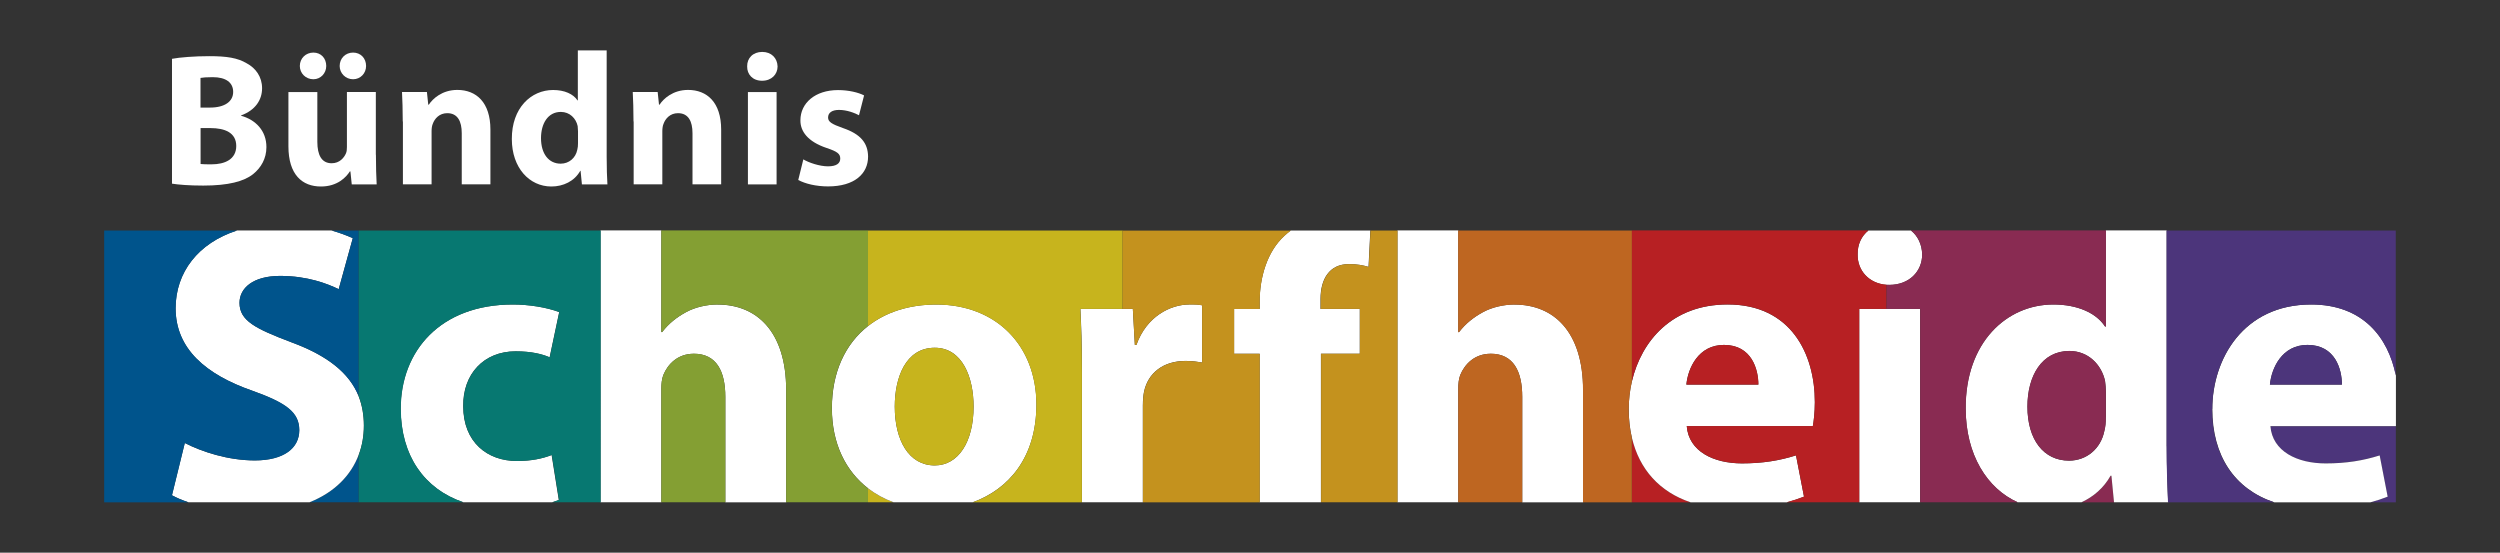 <?xml version="1.0" encoding="UTF-8"?>
<svg id="BS_dunkel" data-name="BS dunkel" xmlns="http://www.w3.org/2000/svg" version="1.1" viewBox="0 0 300 66.32">
  <rect x="0" y="0" width="300" height="66.32" fill="#333333" stroke="none"/>
  <defs>
    <style>
      .cls-1 {
        fill: #b72023;
      }

      .cls-1, .cls-2, .cls-3, .cls-4, .cls-5, .cls-6, .cls-7, .cls-8, .cls-9, .cls-10, .cls-11 {
        stroke-width: 0px;
      }

      .cls-2 {
        fill: #be6621;
      }

      .cls-3 {
        fill: none;
      }

      .cls-4 {
        fill: #892b52;
      }

      .cls-5 {
        fill: #849f33;
      }

      .cls-6 {
        fill: #077871;
      }

      .cls-7 {
        fill: #c7b41d;
      }

      .cls-8 {
        fill: #c4921e;
      }

      .cls-9 {
        fill: #4c357b;
      }

      .cls-10 {
        fill: #fff;
      }

      .cls-11 {
        fill: #00548c;
      }
    </style>
  </defs>
  <path class="cls-10" d="M229.3,27.66h-5.09c-.84.67-1.32,1.69-1.29,2.88-.04,1.92,1.35,3.49,3.47,3.64.11,0,.22.01.33.01,2.4,0,3.94-1.63,3.94-3.65-.03-1.19-.51-2.22-1.35-2.88h0Z"/>
  <path class="cls-11" d="M37.16,60.27h5.89v-5.68c-.92,2.43-2.87,4.47-5.89,5.68Z"/>
  <path class="cls-7" d="M104.16,60.27h3.05c-1.12-.41-2.14-.97-3.05-1.67v1.67Z"/>
  <path class="cls-1" d="M195.83,52.54v7.74h7.05c-3.73-1.24-6.16-3.95-7.05-7.74h0Z"/>
  <path class="cls-4" d="M253.27,57.1c-.82,1.46-2.05,2.52-3.49,3.18h3.9l-.31-3.18h-.1Z"/>
  <path class="cls-9" d="M279.07,55.61c2.5,0,4.51-.34,6.48-.96l.96,4.95c-.65.26-1.35.49-2.08.68h3.07v-9.13h-15.06c.24,3.03,3.22,4.47,6.63,4.47h0Z"/>
  <g>
    <path class="cls-10" d="M277.34,36.54c-8.16,0-11.86,6.58-11.86,12.54,0,5.6,2.65,9.6,7.44,11.2h11.52c.73-.19,1.42-.42,2.08-.68l-.96-4.95c-1.97.62-3.99.96-6.48.96-3.41,0-6.39-1.44-6.63-4.47h15.06v-6.08c-.92-4.6-3.98-8.52-10.16-8.52h0ZM272.39,46.15c.19-1.97,1.44-4.76,4.51-4.76,3.36,0,4.13,2.98,4.13,4.76h-8.64Z"/>
    <g>
      <path class="cls-3" d="M248.33,42.11c-3.31,0-5.04,2.98-5.04,6.68,0,3.99,1.97,6.48,4.99,6.48,2.11,0,3.79-1.44,4.23-3.51.15-.53.19-1.06.19-1.68v-3.07c0-.38-.05-.91-.1-1.3-.43-1.97-2.02-3.6-4.28-3.6h0Z"/>
      <path class="cls-10" d="M260,53.54v-25.89h-7.3v11.53h-.1c-1.06-1.63-3.31-2.64-6.2-2.64-5.62,0-10.57,4.56-10.52,12.49,0,5.53,2.56,9.6,6.23,11.24h7.67c1.44-.66,2.67-1.72,3.49-3.18h.1l.31,3.18h6.5c-.09-1.62-.17-4.24-.17-6.73h0ZM252.7,50.09c0,.62-.05,1.15-.19,1.68-.43,2.07-2.11,3.51-4.23,3.51-3.03,0-4.99-2.5-4.99-6.48,0-3.7,1.73-6.68,5.04-6.68,2.26,0,3.84,1.63,4.28,3.6.05.38.1.91.1,1.3v3.07h0Z"/>
    </g>
    <g>
      <path class="cls-3" d="M112.17,41.73c-3.51,0-4.8,3.6-4.8,7.06,0,4.03,1.68,7.06,4.8,7.06,2.83,0,4.66-2.83,4.66-7.06,0-3.51-1.35-7.06-4.66-7.06h0Z"/>
      <path class="cls-10" d="M112.36,36.54c-3.28,0-6.08.92-8.19,2.58-2.75,2.16-4.34,5.57-4.34,9.86s1.67,7.55,4.34,9.62c.91.7,1.93,1.26,3.05,1.67h9.51c4.29-1.55,7.64-5.36,7.64-11.72,0-7.06-4.8-12.01-12.01-12.01h0ZM112.17,55.85c-3.12,0-4.8-3.03-4.8-7.06,0-3.46,1.3-7.06,4.8-7.06,3.31,0,4.66,3.55,4.66,7.06,0,4.23-1.83,7.06-4.66,7.06h0Z"/>
    </g>
    <path class="cls-10" d="M142.71,36.54c-2.26,0-5.14,1.44-6.34,4.85h-.19l-.24-4.32h-6.29c.1,2.02.19,4.28.19,7.73v15.47h7.3v-11.63c0-.58.05-1.15.14-1.63.48-2.26,2.31-3.7,4.99-3.7.82,0,1.44.1,1.97.19v-6.87c-.53-.1-.86-.1-1.54-.1h0Z"/>
    <path class="cls-10" d="M163.17,42.45v-5.38h-4.71v-1.2c0-2.31,1.01-4.18,3.41-4.18.96,0,1.73.14,2.35.34l.22-4.37h-9.55c-.26.19-.51.4-.75.62-2.11,1.92-2.98,5.04-2.98,7.88v.91h-3.07v5.38h3.07v17.82h7.35v-17.82h4.66,0Z"/>
    <path class="cls-10" d="M181.76,36.54c-1.35,0-2.74.34-3.79.91-1.15.62-2.11,1.39-2.88,2.4h-.1v-12.2h-7.3v32.62h7.3v-13.64c0-.53.05-1.15.24-1.63.53-1.3,1.73-2.55,3.65-2.55,2.74,0,3.79,2.11,3.79,5.19v12.64h7.3v-13.45c0-7.06-3.55-10.28-8.21-10.28h0Z"/>
    <g>
      <path class="cls-3" d="M206.88,41.39c-3.07,0-4.32,2.78-4.51,4.76h8.64c0-1.78-.77-4.76-4.13-4.76Z"/>
      <path class="cls-10" d="M217.78,48.26c0-5.81-2.88-11.72-10.47-11.72-6.66,0-10.34,4.38-11.48,9.22-.26,1.1-.38,2.22-.38,3.32,0,1.23.13,2.39.38,3.46.89,3.78,3.32,6.49,7.05,7.74h11.52c.73-.19,1.42-.42,2.08-.68l-.96-4.95c-1.97.62-3.99.96-6.48.96-3.41,0-6.39-1.44-6.63-4.47h15.13c.1-.53.24-1.63.24-2.88h0ZM202.36,46.15c.19-1.97,1.44-4.76,4.51-4.76,3.36,0,4.13,2.98,4.13,4.76h-8.64Z"/>
    </g>
    <polygon class="cls-10" points="226.39 37.07 223.11 37.07 223.11 60.27 226.39 60.27 230.41 60.27 230.41 37.07 226.39 37.07"/>
    <path class="cls-10" d="M43.05,47.57c-1.12-2.83-3.77-4.91-8.09-6.5-4.33-1.64-6.22-2.59-6.22-4.73,0-1.74,1.59-3.23,4.88-3.23s5.67.94,7.02,1.59l1.69-6.12c-.74-.33-1.58-.65-2.55-.92h-11.34c-4.68,1.5-7.37,5.04-7.37,9.33,0,4.88,3.63,7.96,9.21,9.9,4.03,1.44,5.63,2.64,5.63,4.73s-1.84,3.63-5.33,3.63c-3.23,0-6.37-1.04-8.41-2.09l-1.54,6.27c.53.29,1.2.58,1.98.84h14.54c3.03-1.21,4.97-3.25,5.89-5.68.42-1.11.62-2.29.62-3.52s-.21-2.45-.62-3.5h0Z"/>
    <path class="cls-10" d="M66.2,54.6c-1.1.43-2.45.72-4.18.72-3.55,0-6.44-2.26-6.44-6.58-.05-3.84,2.45-6.58,6.29-6.58,1.92,0,3.22.34,4.08.72l1.15-5.43c-1.54-.58-3.65-.91-5.57-.91-8.74,0-13.45,5.62-13.45,12.49,0,5.63,2.82,9.65,7.51,11.24h10.67c.3-.09.56-.19.79-.29l-.86-5.38h0Z"/>
    <path class="cls-10" d="M86.13,36.54c-1.35,0-2.74.34-3.79.91-1.15.62-2.11,1.39-2.88,2.4h-.1v-12.2h-7.3v32.62h7.3v-13.64c0-.53.05-1.15.24-1.63.53-1.3,1.73-2.55,3.65-2.55,2.74,0,3.79,2.11,3.79,5.19v12.64h7.3v-13.45c0-7.06-3.55-10.28-8.21-10.28h0Z"/>
    <path class="cls-11" d="M22.18,53.16c2.04,1.04,5.18,2.09,8.41,2.09,3.48,0,5.33-1.44,5.33-3.63s-1.59-3.29-5.63-4.73c-5.57-1.94-9.21-5.03-9.21-9.9,0-4.29,2.69-7.83,7.37-9.33h-15.95v32.62h10.12c-.78-.26-1.46-.55-1.98-.84l1.54-6.27h0Z"/>
    <path class="cls-11" d="M40.64,34.7c-1.34-.65-3.73-1.59-7.02-1.59s-4.88,1.49-4.88,3.23c0,2.14,1.89,3.09,6.22,4.73,4.31,1.59,6.96,3.67,8.09,6.5v-19.91h-3.26c.96.27,1.81.59,2.55.92l-1.69,6.12Z"/>
    <path class="cls-6" d="M43.05,27.66v19.91c.42,1.06.62,2.22.62,3.5s-.21,2.42-.62,3.52v5.68h12.56c-4.7-1.59-7.51-5.61-7.51-11.24,0-6.87,4.71-12.49,13.45-12.49,1.92,0,4.03.34,5.57.91l-1.15,5.43c-.86-.38-2.16-.72-4.08-.72-3.84,0-6.34,2.74-6.29,6.58,0,4.32,2.88,6.58,6.44,6.58,1.73,0,3.07-.29,4.18-.72l.86,5.38c-.23.1-.49.2-.79.29h5.79V27.66h-29.01,0Z"/>
    <path class="cls-5" d="M83.25,42.45c-1.92,0-3.12,1.25-3.65,2.55-.19.48-.24,1.1-.24,1.63v13.64h7.68v-12.64c0-3.07-1.06-5.19-3.79-5.19Z"/>
    <path class="cls-5" d="M99.82,48.98c0-4.29,1.59-7.7,4.34-9.86v-11.47h-24.8v12.2h.1c.77-1.01,1.73-1.78,2.88-2.4,1.06-.58,2.45-.91,3.79-.91,4.66,0,8.21,3.22,8.21,10.28v13.45h9.82v-1.67c-2.68-2.07-4.34-5.36-4.34-9.62h0Z"/>
    <path class="cls-7" d="M112.17,41.73c-3.51,0-4.8,3.6-4.8,7.06,0,4.03,1.68,7.06,4.8,7.06,2.83,0,4.66-2.83,4.66-7.06,0-3.51-1.35-7.06-4.66-7.06h0Z"/>
    <path class="cls-7" d="M129.65,37.07h5.07v-9.41h-30.56v11.47c2.12-1.66,4.91-2.58,8.19-2.58,7.21,0,12.01,4.95,12.01,12.01,0,6.37-3.35,10.18-7.64,11.72h13.11v-15.47c0-3.46-.1-5.71-.19-7.73h0Z"/>
    <g>
      <path class="cls-8" d="M134.72,37.07h1.22l.24,4.32h.19c1.2-3.41,4.08-4.85,6.34-4.85.67,0,1.01,0,1.54.1v6.87c-.53-.1-1.15-.19-1.97-.19-2.69,0-4.51,1.44-4.99,3.7-.1.48-.14,1.06-.14,1.63v11.63h14.02v-17.82h-3.07v-5.38h3.07v-.91c0-2.83.86-5.96,2.98-7.88.24-.23.49-.43.75-.62h-20.18v9.41h0Z"/>
      <path class="cls-8" d="M165.28,27.66h-.82l-.22,4.37c-.62-.19-1.39-.34-2.35-.34-2.4,0-3.41,1.87-3.41,4.18v1.2h4.71v5.38h-4.66v17.82h9.17V27.66h-2.41Z"/>
    </g>
    <path class="cls-2" d="M195.45,49.08c0-1.1.13-2.22.38-3.32v-18.1h-20.85v12.2h.1c.77-1.01,1.73-1.78,2.88-2.4,1.06-.58,2.45-.91,3.79-.91,4.66,0,8.21,3.22,8.21,10.28v13.45h5.86v-7.74c-.25-1.07-.38-2.23-.38-3.46h0Z"/>
    <path class="cls-2" d="M178.88,42.45c-1.92,0-3.12,1.25-3.65,2.55-.19.48-.24,1.1-.24,1.63v13.64h7.68v-12.64c0-3.07-1.06-5.19-3.79-5.19Z"/>
    <path class="cls-1" d="M206.88,41.39c-3.07,0-4.32,2.78-4.51,4.76h8.64c0-1.78-.77-4.76-4.13-4.76Z"/>
    <path class="cls-1" d="M226.39,37.07v-2.9c-2.12-.15-3.51-1.72-3.47-3.64-.03-1.19.45-2.22,1.29-2.88h-28.38v18.1c1.13-4.84,4.82-9.22,11.48-9.22,7.59,0,10.47,5.91,10.47,11.72,0,1.25-.14,2.35-.24,2.88h-15.13c.24,3.03,3.22,4.47,6.63,4.47,2.5,0,4.51-.34,6.48-.96l.96,4.95c-.65.26-1.35.49-2.08.68h8.71v-23.2h3.28Z"/>
    <path class="cls-4" d="M248.33,42.11c-3.31,0-5.04,2.98-5.04,6.68,0,3.99,1.97,6.48,4.99,6.48,2.11,0,3.79-1.44,4.23-3.51.15-.53.19-1.06.19-1.68v-3.07c0-.38-.05-.91-.1-1.3-.43-1.97-2.02-3.6-4.28-3.6h0Z"/>
    <path class="cls-4" d="M235.89,49.03c-.05-7.93,4.9-12.49,10.52-12.49,2.88,0,5.14,1.01,6.2,2.64h.1v-11.53h-23.4c.84.67,1.33,1.69,1.35,2.88,0,2.02-1.54,3.65-3.94,3.65-.11,0-.22,0-.33-.01v2.9h4.03v23.2h11.7c-3.66-1.65-6.23-5.71-6.23-11.24h0Z"/>
    <path class="cls-9" d="M276.9,41.39c-3.07,0-4.32,2.78-4.51,4.76h8.64c0-1.78-.77-4.76-4.13-4.76Z"/>
    <path class="cls-9" d="M265.47,49.08c0-5.96,3.7-12.54,11.86-12.54,6.18,0,9.24,3.92,10.16,8.52v-17.4h-27.5v25.89c0,2.49.09,5.11.17,6.73h12.73c-4.78-1.59-7.44-5.6-7.44-11.2h0Z"/>
  </g>
  <g id="Bündnis">
    <path class="cls-10" d="M20.63,7.06c.91-.18,2.74-.32,4.47-.32,2.11,0,3.4.2,4.51.86,1.07.57,1.84,1.61,1.84,2.99s-.79,2.63-2.52,3.26v.04c1.74.48,3.04,1.79,3.04,3.76,0,1.38-.64,2.47-1.59,3.24-1.11.88-2.97,1.38-6,1.38-1.7,0-2.97-.11-3.74-.23,0,0,0-15,0-15ZM24.06,12.91h1.13c1.81,0,2.79-.75,2.79-1.88s-.88-1.77-2.45-1.77c-.75,0-1.18.04-1.47.09v3.56h0ZM24.06,19.68c.34.04.75.04,1.34.04,1.56,0,2.95-.59,2.95-2.2s-1.38-2.15-3.1-2.15h-1.18v4.31h0Z"/>
    <path class="cls-10" d="M45.11,18.57c0,1.45.04,2.63.09,3.56h-2.99l-.16-1.56h-.07c-.43.68-1.47,1.81-3.47,1.81-2.24,0-3.9-1.41-3.9-4.83v-6.5h3.47v5.96c0,1.61.52,2.58,1.72,2.58.95,0,1.49-.66,1.72-1.2.09-.2.11-.48.11-.75v-6.6h3.47v7.52h0ZM35.98,7.92c0-.93.72-1.61,1.63-1.61s1.54.68,1.54,1.61c0,.86-.66,1.59-1.54,1.59-.93,0-1.63-.72-1.63-1.59ZM40.76,7.92c0-.93.7-1.61,1.61-1.61s1.56.68,1.56,1.61c0,.86-.66,1.59-1.56,1.59s-1.61-.72-1.61-1.59Z"/>
    <path class="cls-10" d="M48.33,14.58c0-1.38-.04-2.56-.09-3.54h2.99l.16,1.52h.07c.45-.7,1.59-1.77,3.42-1.77,2.27,0,3.97,1.49,3.97,4.76v6.57h-3.44v-6.14c0-1.43-.5-2.4-1.74-2.4-.95,0-1.52.66-1.74,1.29-.09.2-.14.54-.14.86v6.39h-3.44v-7.55h0Z"/>
    <path class="cls-10" d="M72.8,6.04v12.78c0,1.25.04,2.56.09,3.31h-3.06l-.16-1.63h-.04c-.7,1.25-2.04,1.88-3.47,1.88-2.63,0-4.74-2.24-4.74-5.69-.02-3.74,2.31-5.89,4.96-5.89,1.36,0,2.42.48,2.92,1.25h.04v-6h3.44ZM69.36,15.74c0-.18-.02-.43-.04-.61-.2-.93-.95-1.7-2.02-1.7-1.56,0-2.38,1.41-2.38,3.15,0,1.88.93,3.06,2.36,3.06,1,0,1.79-.68,1.99-1.65.07-.25.09-.5.09-.79v-1.45h0Z"/>
    <path class="cls-10" d="M76.02,14.58c0-1.38-.04-2.56-.09-3.54h2.99l.16,1.52h.07c.45-.7,1.59-1.77,3.42-1.77,2.27,0,3.97,1.49,3.97,4.76v6.57h-3.44v-6.14c0-1.43-.5-2.4-1.74-2.4-.95,0-1.52.66-1.74,1.29-.09.2-.14.54-.14.86v6.39h-3.44v-7.55h0Z"/>
    <path class="cls-10" d="M93.31,7.97c0,.95-.72,1.72-1.86,1.72s-1.81-.77-1.79-1.72c-.02-1,.7-1.74,1.81-1.74s1.81.75,1.84,1.74ZM89.75,22.13v-11.08h3.44v11.08h-3.44Z"/>
    <path class="cls-10" d="M96.39,19.12c.64.39,1.95.84,2.97.84s1.47-.36,1.47-.93-.34-.84-1.63-1.27c-2.29-.77-3.17-2.02-3.15-3.33,0-2.06,1.77-3.62,4.51-3.62,1.29,0,2.45.29,3.13.64l-.61,2.38c-.5-.27-1.45-.64-2.4-.64-.84,0-1.31.34-1.31.91,0,.52.43.79,1.79,1.27,2.11.72,2.99,1.79,3.01,3.42,0,2.06-1.63,3.58-4.8,3.58-1.45,0-2.74-.32-3.58-.77l.61-2.47h0Z"/>
  </g>
</svg>